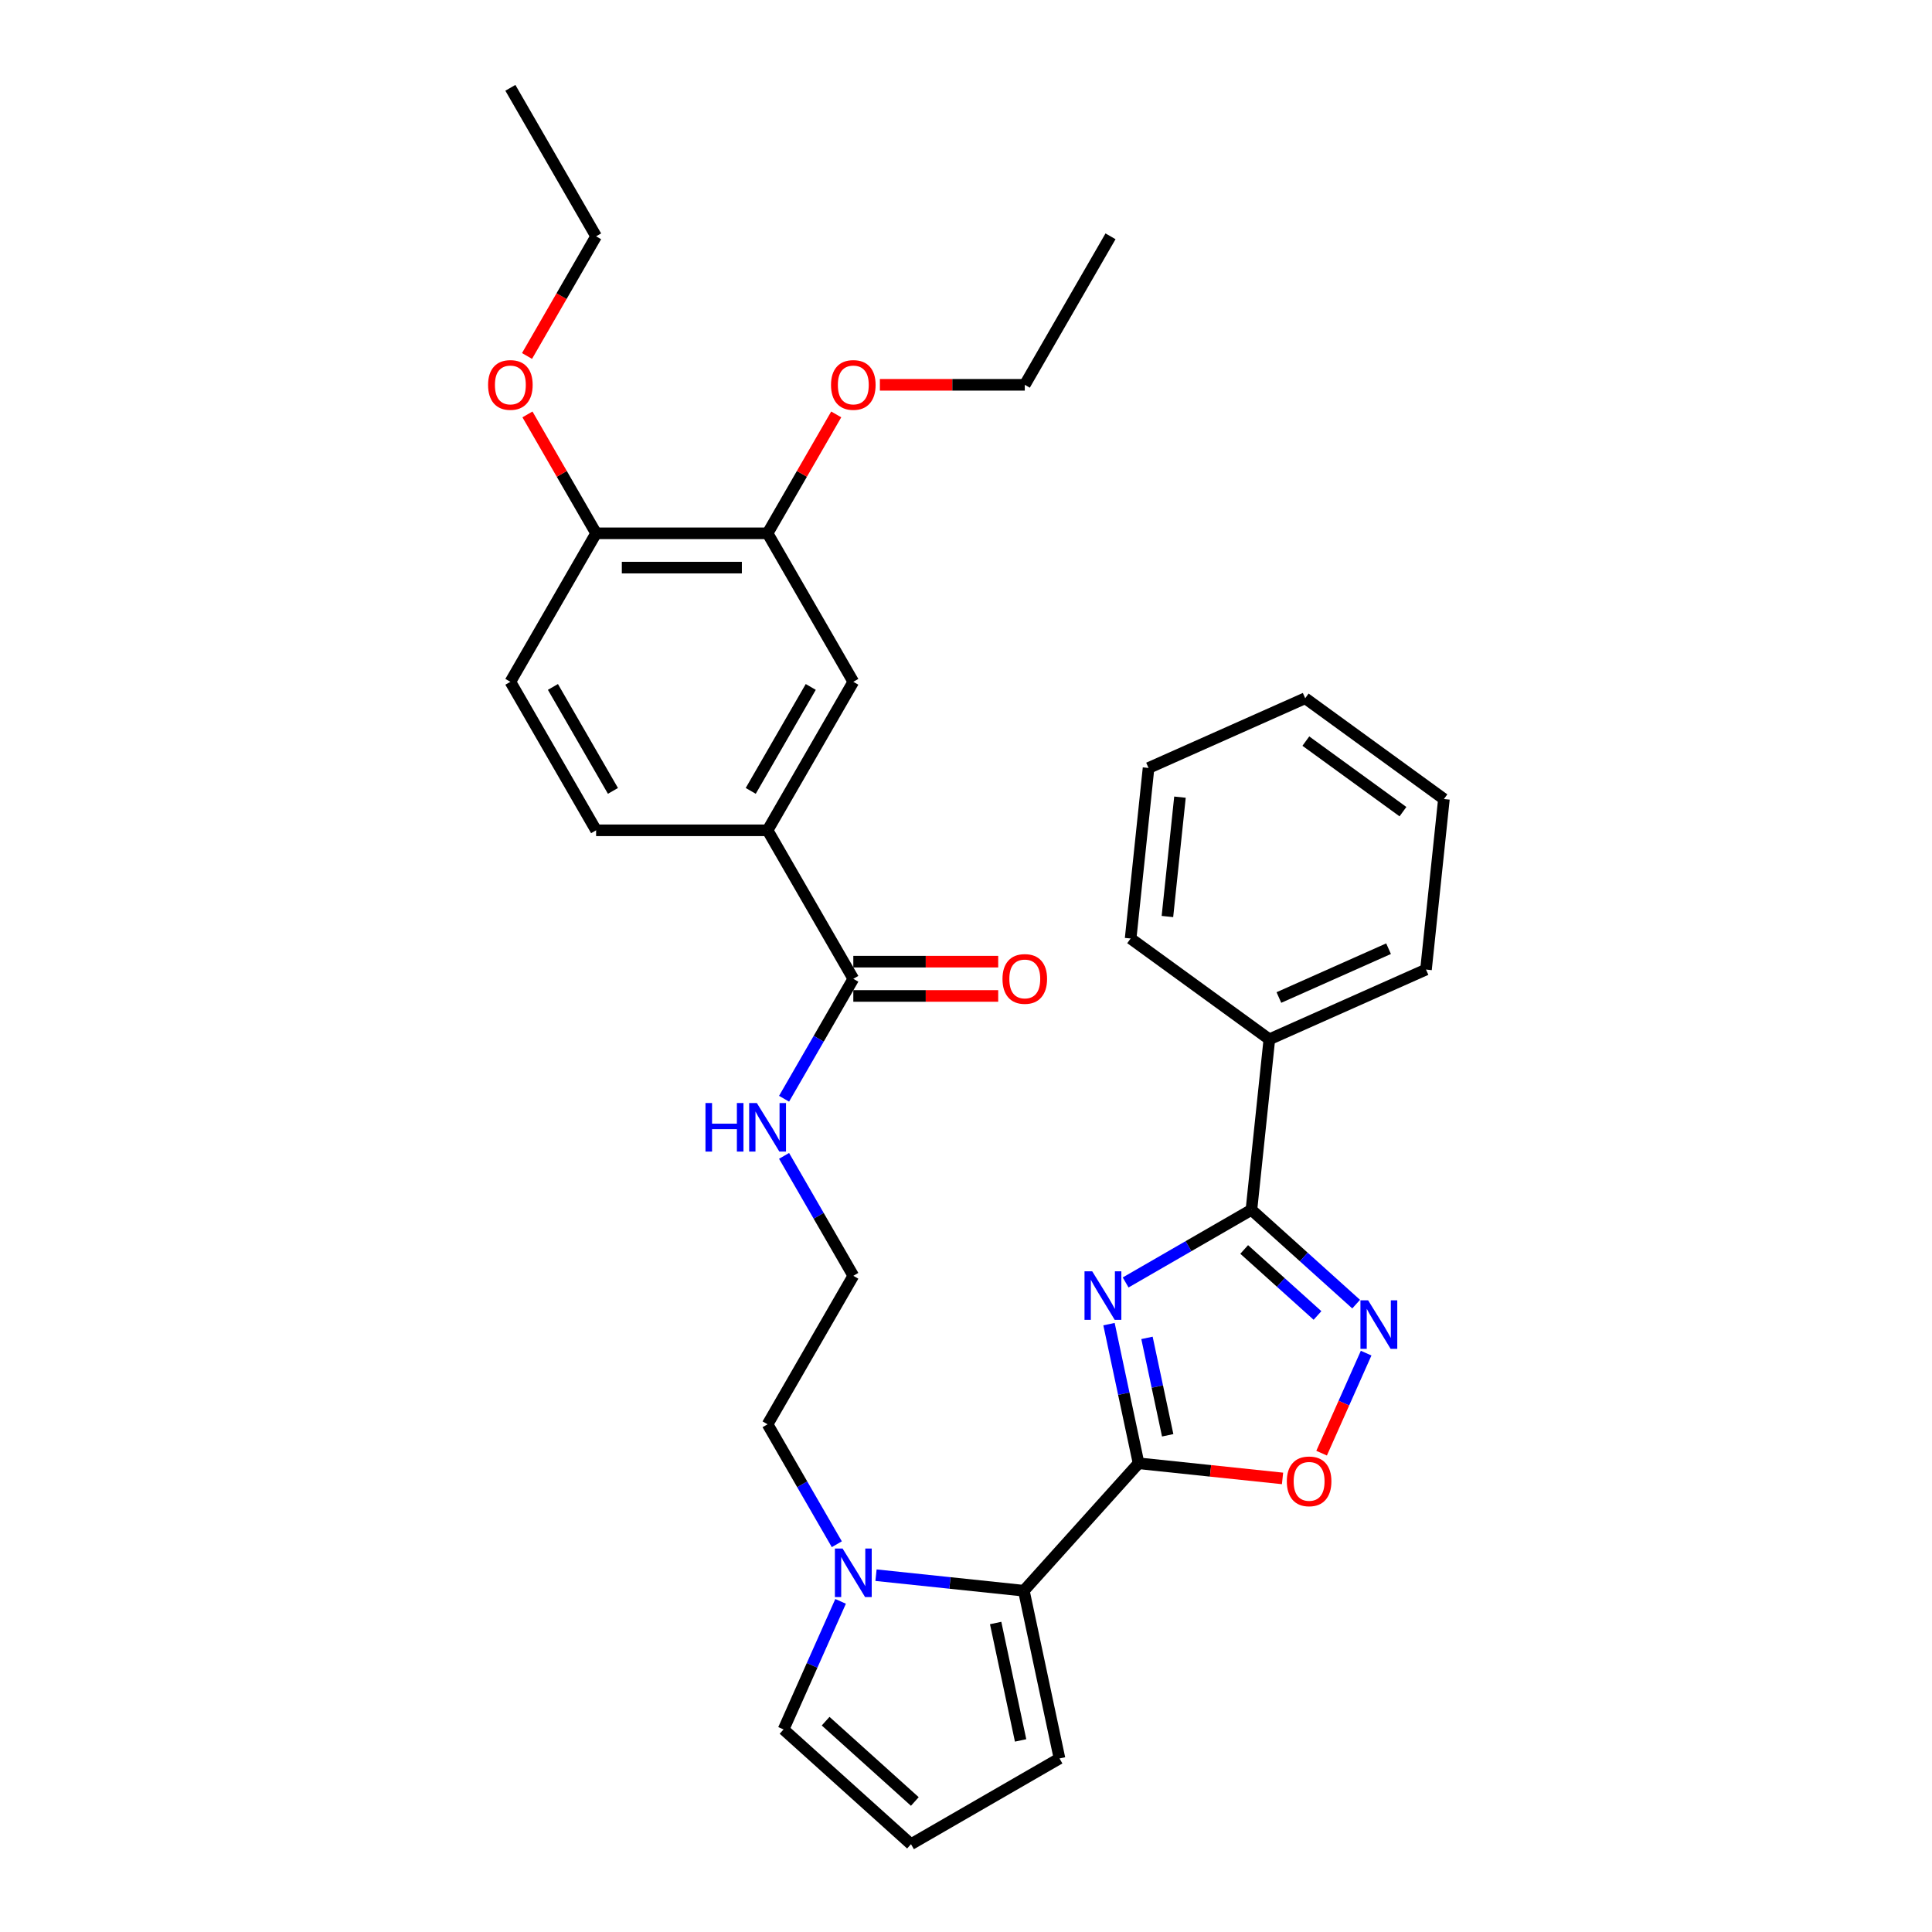 <?xml version='1.0' encoding='iso-8859-1'?>
<svg version='1.1' baseProfile='full'
              xmlns='http://www.w3.org/2000/svg'
                      xmlns:rdkit='http://www.rdkit.org/xml'
                      xmlns:xlink='http://www.w3.org/1999/xlink'
                  xml:space='preserve'
width='1000px' height='1000px' viewBox='0 0 1000 1000'>
<!-- END OF HEADER -->
<rect style='opacity:1.0;fill:#FFFFFF;stroke:none' width='1000' height='1000' x='0' y='0'> </rect>
<path class='bond-0' d='M 574.017,685.372 L 581.672,721.385' style='fill:none;fill-rule:evenodd;stroke:#0000FF;stroke-width:6px;stroke-linecap:butt;stroke-linejoin:miter;stroke-opacity:1' />
<path class='bond-0' d='M 581.672,721.385 L 589.327,757.399' style='fill:none;fill-rule:evenodd;stroke:#000000;stroke-width:6px;stroke-linecap:butt;stroke-linejoin:miter;stroke-opacity:1' />
<path class='bond-0' d='M 593.676,692.485 L 599.035,717.695' style='fill:none;fill-rule:evenodd;stroke:#0000FF;stroke-width:6px;stroke-linecap:butt;stroke-linejoin:miter;stroke-opacity:1' />
<path class='bond-0' d='M 599.035,717.695 L 604.393,742.904' style='fill:none;fill-rule:evenodd;stroke:#000000;stroke-width:6px;stroke-linecap:butt;stroke-linejoin:miter;stroke-opacity:1' />
<path class='bond-1' d='M 582.625,663.801 L 615.181,645.005' style='fill:none;fill-rule:evenodd;stroke:#0000FF;stroke-width:6px;stroke-linecap:butt;stroke-linejoin:miter;stroke-opacity:1' />
<path class='bond-1' d='M 615.181,645.005 L 647.737,626.209' style='fill:none;fill-rule:evenodd;stroke:#000000;stroke-width:6px;stroke-linecap:butt;stroke-linejoin:miter;stroke-opacity:1' />
<path class='bond-3' d='M 589.327,757.399 L 529.94,823.355' style='fill:none;fill-rule:evenodd;stroke:#000000;stroke-width:6px;stroke-linecap:butt;stroke-linejoin:miter;stroke-opacity:1' />
<path class='bond-4' d='M 589.327,757.399 L 626.582,761.315' style='fill:none;fill-rule:evenodd;stroke:#000000;stroke-width:6px;stroke-linecap:butt;stroke-linejoin:miter;stroke-opacity:1' />
<path class='bond-4' d='M 626.582,761.315 L 663.837,765.23' style='fill:none;fill-rule:evenodd;stroke:#FF0000;stroke-width:6px;stroke-linecap:butt;stroke-linejoin:miter;stroke-opacity:1' />
<path class='bond-2' d='M 647.737,626.209 L 674.839,650.612' style='fill:none;fill-rule:evenodd;stroke:#000000;stroke-width:6px;stroke-linecap:butt;stroke-linejoin:miter;stroke-opacity:1' />
<path class='bond-2' d='M 674.839,650.612 L 701.942,675.016' style='fill:none;fill-rule:evenodd;stroke:#0000FF;stroke-width:6px;stroke-linecap:butt;stroke-linejoin:miter;stroke-opacity:1' />
<path class='bond-2' d='M 643.99,646.721 L 662.962,663.804' style='fill:none;fill-rule:evenodd;stroke:#000000;stroke-width:6px;stroke-linecap:butt;stroke-linejoin:miter;stroke-opacity:1' />
<path class='bond-2' d='M 662.962,663.804 L 681.934,680.886' style='fill:none;fill-rule:evenodd;stroke:#0000FF;stroke-width:6px;stroke-linecap:butt;stroke-linejoin:miter;stroke-opacity:1' />
<path class='bond-13' d='M 647.737,626.209 L 657.014,537.942' style='fill:none;fill-rule:evenodd;stroke:#000000;stroke-width:6px;stroke-linecap:butt;stroke-linejoin:miter;stroke-opacity:1' />
<path class='bond-32' d='M 707.11,700.383 L 695.585,726.268' style='fill:none;fill-rule:evenodd;stroke:#0000FF;stroke-width:6px;stroke-linecap:butt;stroke-linejoin:miter;stroke-opacity:1' />
<path class='bond-32' d='M 695.585,726.268 L 684.06,752.153' style='fill:none;fill-rule:evenodd;stroke:#FF0000;stroke-width:6px;stroke-linecap:butt;stroke-linejoin:miter;stroke-opacity:1' />
<path class='bond-5' d='M 529.94,823.355 L 491.682,819.334' style='fill:none;fill-rule:evenodd;stroke:#000000;stroke-width:6px;stroke-linecap:butt;stroke-linejoin:miter;stroke-opacity:1' />
<path class='bond-5' d='M 491.682,819.334 L 453.424,815.313' style='fill:none;fill-rule:evenodd;stroke:#0000FF;stroke-width:6px;stroke-linecap:butt;stroke-linejoin:miter;stroke-opacity:1' />
<path class='bond-10' d='M 529.94,823.355 L 548.393,910.169' style='fill:none;fill-rule:evenodd;stroke:#000000;stroke-width:6px;stroke-linecap:butt;stroke-linejoin:miter;stroke-opacity:1' />
<path class='bond-10' d='M 515.345,840.068 L 528.262,900.837' style='fill:none;fill-rule:evenodd;stroke:#000000;stroke-width:6px;stroke-linecap:butt;stroke-linejoin:miter;stroke-opacity:1' />
<path class='bond-11' d='M 435.09,828.864 L 420.332,862.011' style='fill:none;fill-rule:evenodd;stroke:#0000FF;stroke-width:6px;stroke-linecap:butt;stroke-linejoin:miter;stroke-opacity:1' />
<path class='bond-11' d='M 420.332,862.011 L 405.574,895.158' style='fill:none;fill-rule:evenodd;stroke:#000000;stroke-width:6px;stroke-linecap:butt;stroke-linejoin:miter;stroke-opacity:1' />
<path class='bond-19' d='M 433.136,799.292 L 415.216,768.254' style='fill:none;fill-rule:evenodd;stroke:#0000FF;stroke-width:6px;stroke-linecap:butt;stroke-linejoin:miter;stroke-opacity:1' />
<path class='bond-19' d='M 415.216,768.254 L 397.296,737.216' style='fill:none;fill-rule:evenodd;stroke:#000000;stroke-width:6px;stroke-linecap:butt;stroke-linejoin:miter;stroke-opacity:1' />
<path class='bond-6' d='M 441.673,506.629 L 423.753,537.667' style='fill:none;fill-rule:evenodd;stroke:#000000;stroke-width:6px;stroke-linecap:butt;stroke-linejoin:miter;stroke-opacity:1' />
<path class='bond-6' d='M 423.753,537.667 L 405.833,568.705' style='fill:none;fill-rule:evenodd;stroke:#0000FF;stroke-width:6px;stroke-linecap:butt;stroke-linejoin:miter;stroke-opacity:1' />
<path class='bond-7' d='M 441.673,506.629 L 397.296,429.766' style='fill:none;fill-rule:evenodd;stroke:#000000;stroke-width:6px;stroke-linecap:butt;stroke-linejoin:miter;stroke-opacity:1' />
<path class='bond-15' d='M 441.673,515.504 L 479.171,515.504' style='fill:none;fill-rule:evenodd;stroke:#000000;stroke-width:6px;stroke-linecap:butt;stroke-linejoin:miter;stroke-opacity:1' />
<path class='bond-15' d='M 479.171,515.504 L 516.669,515.504' style='fill:none;fill-rule:evenodd;stroke:#FF0000;stroke-width:6px;stroke-linecap:butt;stroke-linejoin:miter;stroke-opacity:1' />
<path class='bond-15' d='M 441.673,497.753 L 479.171,497.753' style='fill:none;fill-rule:evenodd;stroke:#000000;stroke-width:6px;stroke-linecap:butt;stroke-linejoin:miter;stroke-opacity:1' />
<path class='bond-15' d='M 479.171,497.753 L 516.669,497.753' style='fill:none;fill-rule:evenodd;stroke:#FF0000;stroke-width:6px;stroke-linecap:butt;stroke-linejoin:miter;stroke-opacity:1' />
<path class='bond-8' d='M 397.296,429.766 L 441.673,352.904' style='fill:none;fill-rule:evenodd;stroke:#000000;stroke-width:6px;stroke-linecap:butt;stroke-linejoin:miter;stroke-opacity:1' />
<path class='bond-8' d='M 388.58,409.362 L 419.644,355.558' style='fill:none;fill-rule:evenodd;stroke:#000000;stroke-width:6px;stroke-linecap:butt;stroke-linejoin:miter;stroke-opacity:1' />
<path class='bond-16' d='M 397.296,429.766 L 308.543,429.766' style='fill:none;fill-rule:evenodd;stroke:#000000;stroke-width:6px;stroke-linecap:butt;stroke-linejoin:miter;stroke-opacity:1' />
<path class='bond-9' d='M 441.673,352.904 L 397.296,276.042' style='fill:none;fill-rule:evenodd;stroke:#000000;stroke-width:6px;stroke-linecap:butt;stroke-linejoin:miter;stroke-opacity:1' />
<path class='bond-20' d='M 397.296,276.042 L 415.063,245.27' style='fill:none;fill-rule:evenodd;stroke:#000000;stroke-width:6px;stroke-linecap:butt;stroke-linejoin:miter;stroke-opacity:1' />
<path class='bond-20' d='M 415.063,245.27 L 432.829,214.498' style='fill:none;fill-rule:evenodd;stroke:#FF0000;stroke-width:6px;stroke-linecap:butt;stroke-linejoin:miter;stroke-opacity:1' />
<path class='bond-35' d='M 397.296,276.042 L 308.543,276.042' style='fill:none;fill-rule:evenodd;stroke:#000000;stroke-width:6px;stroke-linecap:butt;stroke-linejoin:miter;stroke-opacity:1' />
<path class='bond-35' d='M 383.983,293.792 L 321.856,293.792' style='fill:none;fill-rule:evenodd;stroke:#000000;stroke-width:6px;stroke-linecap:butt;stroke-linejoin:miter;stroke-opacity:1' />
<path class='bond-12' d='M 548.393,910.169 L 471.53,954.545' style='fill:none;fill-rule:evenodd;stroke:#000000;stroke-width:6px;stroke-linecap:butt;stroke-linejoin:miter;stroke-opacity:1' />
<path class='bond-33' d='M 405.574,895.158 L 471.53,954.545' style='fill:none;fill-rule:evenodd;stroke:#000000;stroke-width:6px;stroke-linecap:butt;stroke-linejoin:miter;stroke-opacity:1' />
<path class='bond-33' d='M 427.345,890.875 L 473.514,932.446' style='fill:none;fill-rule:evenodd;stroke:#000000;stroke-width:6px;stroke-linecap:butt;stroke-linejoin:miter;stroke-opacity:1' />
<path class='bond-23' d='M 657.014,537.942 L 738.094,501.843' style='fill:none;fill-rule:evenodd;stroke:#000000;stroke-width:6px;stroke-linecap:butt;stroke-linejoin:miter;stroke-opacity:1' />
<path class='bond-23' d='M 661.956,516.311 L 718.712,491.042' style='fill:none;fill-rule:evenodd;stroke:#000000;stroke-width:6px;stroke-linecap:butt;stroke-linejoin:miter;stroke-opacity:1' />
<path class='bond-24' d='M 657.014,537.942 L 585.211,485.774' style='fill:none;fill-rule:evenodd;stroke:#000000;stroke-width:6px;stroke-linecap:butt;stroke-linejoin:miter;stroke-opacity:1' />
<path class='bond-14' d='M 308.543,276.042 L 264.167,352.904' style='fill:none;fill-rule:evenodd;stroke:#000000;stroke-width:6px;stroke-linecap:butt;stroke-linejoin:miter;stroke-opacity:1' />
<path class='bond-22' d='M 308.543,276.042 L 290.777,245.27' style='fill:none;fill-rule:evenodd;stroke:#000000;stroke-width:6px;stroke-linecap:butt;stroke-linejoin:miter;stroke-opacity:1' />
<path class='bond-22' d='M 290.777,245.27 L 273.011,214.498' style='fill:none;fill-rule:evenodd;stroke:#FF0000;stroke-width:6px;stroke-linecap:butt;stroke-linejoin:miter;stroke-opacity:1' />
<path class='bond-18' d='M 308.543,429.766 L 264.167,352.904' style='fill:none;fill-rule:evenodd;stroke:#000000;stroke-width:6px;stroke-linecap:butt;stroke-linejoin:miter;stroke-opacity:1' />
<path class='bond-18' d='M 317.259,409.362 L 286.196,355.558' style='fill:none;fill-rule:evenodd;stroke:#000000;stroke-width:6px;stroke-linecap:butt;stroke-linejoin:miter;stroke-opacity:1' />
<path class='bond-17' d='M 405.833,598.277 L 423.753,629.315' style='fill:none;fill-rule:evenodd;stroke:#0000FF;stroke-width:6px;stroke-linecap:butt;stroke-linejoin:miter;stroke-opacity:1' />
<path class='bond-17' d='M 423.753,629.315 L 441.673,660.353' style='fill:none;fill-rule:evenodd;stroke:#000000;stroke-width:6px;stroke-linecap:butt;stroke-linejoin:miter;stroke-opacity:1' />
<path class='bond-21' d='M 397.296,737.216 L 441.673,660.353' style='fill:none;fill-rule:evenodd;stroke:#000000;stroke-width:6px;stroke-linecap:butt;stroke-linejoin:miter;stroke-opacity:1' />
<path class='bond-25' d='M 455.43,199.179 L 492.928,199.179' style='fill:none;fill-rule:evenodd;stroke:#FF0000;stroke-width:6px;stroke-linecap:butt;stroke-linejoin:miter;stroke-opacity:1' />
<path class='bond-25' d='M 492.928,199.179 L 530.426,199.179' style='fill:none;fill-rule:evenodd;stroke:#000000;stroke-width:6px;stroke-linecap:butt;stroke-linejoin:miter;stroke-opacity:1' />
<path class='bond-26' d='M 272.786,184.251 L 290.665,153.284' style='fill:none;fill-rule:evenodd;stroke:#FF0000;stroke-width:6px;stroke-linecap:butt;stroke-linejoin:miter;stroke-opacity:1' />
<path class='bond-26' d='M 290.665,153.284 L 308.543,122.317' style='fill:none;fill-rule:evenodd;stroke:#000000;stroke-width:6px;stroke-linecap:butt;stroke-linejoin:miter;stroke-opacity:1' />
<path class='bond-30' d='M 738.094,501.843 L 747.371,413.576' style='fill:none;fill-rule:evenodd;stroke:#000000;stroke-width:6px;stroke-linecap:butt;stroke-linejoin:miter;stroke-opacity:1' />
<path class='bond-29' d='M 585.211,485.774 L 594.488,397.508' style='fill:none;fill-rule:evenodd;stroke:#000000;stroke-width:6px;stroke-linecap:butt;stroke-linejoin:miter;stroke-opacity:1' />
<path class='bond-29' d='M 604.256,474.39 L 610.75,412.603' style='fill:none;fill-rule:evenodd;stroke:#000000;stroke-width:6px;stroke-linecap:butt;stroke-linejoin:miter;stroke-opacity:1' />
<path class='bond-27' d='M 530.426,199.179 L 574.802,122.317' style='fill:none;fill-rule:evenodd;stroke:#000000;stroke-width:6px;stroke-linecap:butt;stroke-linejoin:miter;stroke-opacity:1' />
<path class='bond-28' d='M 308.543,122.317 L 264.167,45.455' style='fill:none;fill-rule:evenodd;stroke:#000000;stroke-width:6px;stroke-linecap:butt;stroke-linejoin:miter;stroke-opacity:1' />
<path class='bond-31' d='M 594.488,397.508 L 675.568,361.409' style='fill:none;fill-rule:evenodd;stroke:#000000;stroke-width:6px;stroke-linecap:butt;stroke-linejoin:miter;stroke-opacity:1' />
<path class='bond-34' d='M 747.371,413.576 L 675.568,361.409' style='fill:none;fill-rule:evenodd;stroke:#000000;stroke-width:6px;stroke-linecap:butt;stroke-linejoin:miter;stroke-opacity:1' />
<path class='bond-34' d='M 726.167,420.112 L 675.905,383.594' style='fill:none;fill-rule:evenodd;stroke:#000000;stroke-width:6px;stroke-linecap:butt;stroke-linejoin:miter;stroke-opacity:1' />
<path  class='atom-0' d='M 565.318 658.018
L 573.555 671.331
Q 574.371 672.645, 575.685 675.023
Q 576.998 677.402, 577.069 677.544
L 577.069 658.018
L 580.406 658.018
L 580.406 683.153
L 576.963 683.153
L 568.123 668.597
Q 567.093 666.893, 565.993 664.941
Q 564.928 662.988, 564.608 662.385
L 564.608 683.153
L 561.342 683.153
L 561.342 658.018
L 565.318 658.018
' fill='#0000FF'/>
<path  class='atom-3' d='M 708.137 673.029
L 716.373 686.342
Q 717.19 687.655, 718.503 690.034
Q 719.817 692.413, 719.888 692.555
L 719.888 673.029
L 723.225 673.029
L 723.225 698.164
L 719.781 698.164
L 710.942 683.608
Q 709.912 681.904, 708.812 679.952
Q 707.747 677.999, 707.427 677.396
L 707.427 698.164
L 704.161 698.164
L 704.161 673.029
L 708.137 673.029
' fill='#0000FF'/>
<path  class='atom-5' d='M 666.056 766.747
Q 666.056 760.712, 669.038 757.339
Q 672.02 753.967, 677.594 753.967
Q 683.168 753.967, 686.15 757.339
Q 689.132 760.712, 689.132 766.747
Q 689.132 772.853, 686.114 776.333
Q 683.097 779.776, 677.594 779.776
Q 672.056 779.776, 669.038 776.333
Q 666.056 772.889, 666.056 766.747
M 677.594 776.936
Q 681.428 776.936, 683.487 774.38
Q 685.582 771.788, 685.582 766.747
Q 685.582 761.813, 683.487 759.328
Q 681.428 756.807, 677.594 756.807
Q 673.76 756.807, 671.665 759.292
Q 669.606 761.777, 669.606 766.747
Q 669.606 771.824, 671.665 774.38
Q 673.76 776.936, 677.594 776.936
' fill='#FF0000'/>
<path  class='atom-6' d='M 436.117 801.511
L 444.353 814.824
Q 445.17 816.137, 446.483 818.516
Q 447.797 820.894, 447.868 821.036
L 447.868 801.511
L 451.205 801.511
L 451.205 826.646
L 447.761 826.646
L 438.922 812.09
Q 437.892 810.386, 436.791 808.433
Q 435.726 806.481, 435.407 805.877
L 435.407 826.646
L 432.141 826.646
L 432.141 801.511
L 436.117 801.511
' fill='#0000FF'/>
<path  class='atom-16' d='M 518.888 506.7
Q 518.888 500.665, 521.87 497.292
Q 524.852 493.919, 530.426 493.919
Q 536 493.919, 538.982 497.292
Q 541.964 500.665, 541.964 506.7
Q 541.964 512.806, 538.946 516.285
Q 535.929 519.729, 530.426 519.729
Q 524.888 519.729, 521.87 516.285
Q 518.888 512.841, 518.888 506.7
M 530.426 516.889
Q 534.26 516.889, 536.319 514.332
Q 538.414 511.741, 538.414 506.7
Q 538.414 501.765, 536.319 499.28
Q 534.26 496.759, 530.426 496.759
Q 526.592 496.759, 524.497 499.244
Q 522.438 501.73, 522.438 506.7
Q 522.438 511.776, 524.497 514.332
Q 526.592 516.889, 530.426 516.889
' fill='#FF0000'/>
<path  class='atom-18' d='M 365.15 570.924
L 368.558 570.924
L 368.558 581.61
L 381.41 581.61
L 381.41 570.924
L 384.818 570.924
L 384.818 596.059
L 381.41 596.059
L 381.41 584.45
L 368.558 584.45
L 368.558 596.059
L 365.15 596.059
L 365.15 570.924
' fill='#0000FF'/>
<path  class='atom-18' d='M 391.74 570.924
L 399.977 584.237
Q 400.793 585.55, 402.107 587.929
Q 403.42 590.307, 403.491 590.449
L 403.491 570.924
L 406.828 570.924
L 406.828 596.059
L 403.385 596.059
L 394.545 581.503
Q 393.516 579.799, 392.415 577.846
Q 391.35 575.894, 391.03 575.29
L 391.03 596.059
L 387.764 596.059
L 387.764 570.924
L 391.74 570.924
' fill='#0000FF'/>
<path  class='atom-21' d='M 430.135 199.25
Q 430.135 193.215, 433.117 189.842
Q 436.099 186.47, 441.673 186.47
Q 447.247 186.47, 450.229 189.842
Q 453.211 193.215, 453.211 199.25
Q 453.211 205.356, 450.193 208.836
Q 447.176 212.279, 441.673 212.279
Q 436.135 212.279, 433.117 208.836
Q 430.135 205.392, 430.135 199.25
M 441.673 209.439
Q 445.507 209.439, 447.566 206.883
Q 449.661 204.291, 449.661 199.25
Q 449.661 194.316, 447.566 191.831
Q 445.507 189.31, 441.673 189.31
Q 437.839 189.31, 435.744 191.795
Q 433.685 194.28, 433.685 199.25
Q 433.685 204.327, 435.744 206.883
Q 437.839 209.439, 441.673 209.439
' fill='#FF0000'/>
<path  class='atom-23' d='M 252.629 199.25
Q 252.629 193.215, 255.611 189.842
Q 258.593 186.47, 264.167 186.47
Q 269.741 186.47, 272.723 189.842
Q 275.705 193.215, 275.705 199.25
Q 275.705 205.356, 272.687 208.836
Q 269.67 212.279, 264.167 212.279
Q 258.629 212.279, 255.611 208.836
Q 252.629 205.392, 252.629 199.25
M 264.167 209.439
Q 268.001 209.439, 270.06 206.883
Q 272.155 204.291, 272.155 199.25
Q 272.155 194.316, 270.06 191.831
Q 268.001 189.31, 264.167 189.31
Q 260.333 189.31, 258.238 191.795
Q 256.179 194.28, 256.179 199.25
Q 256.179 204.327, 258.238 206.883
Q 260.333 209.439, 264.167 209.439
' fill='#FF0000'/>
</svg>
